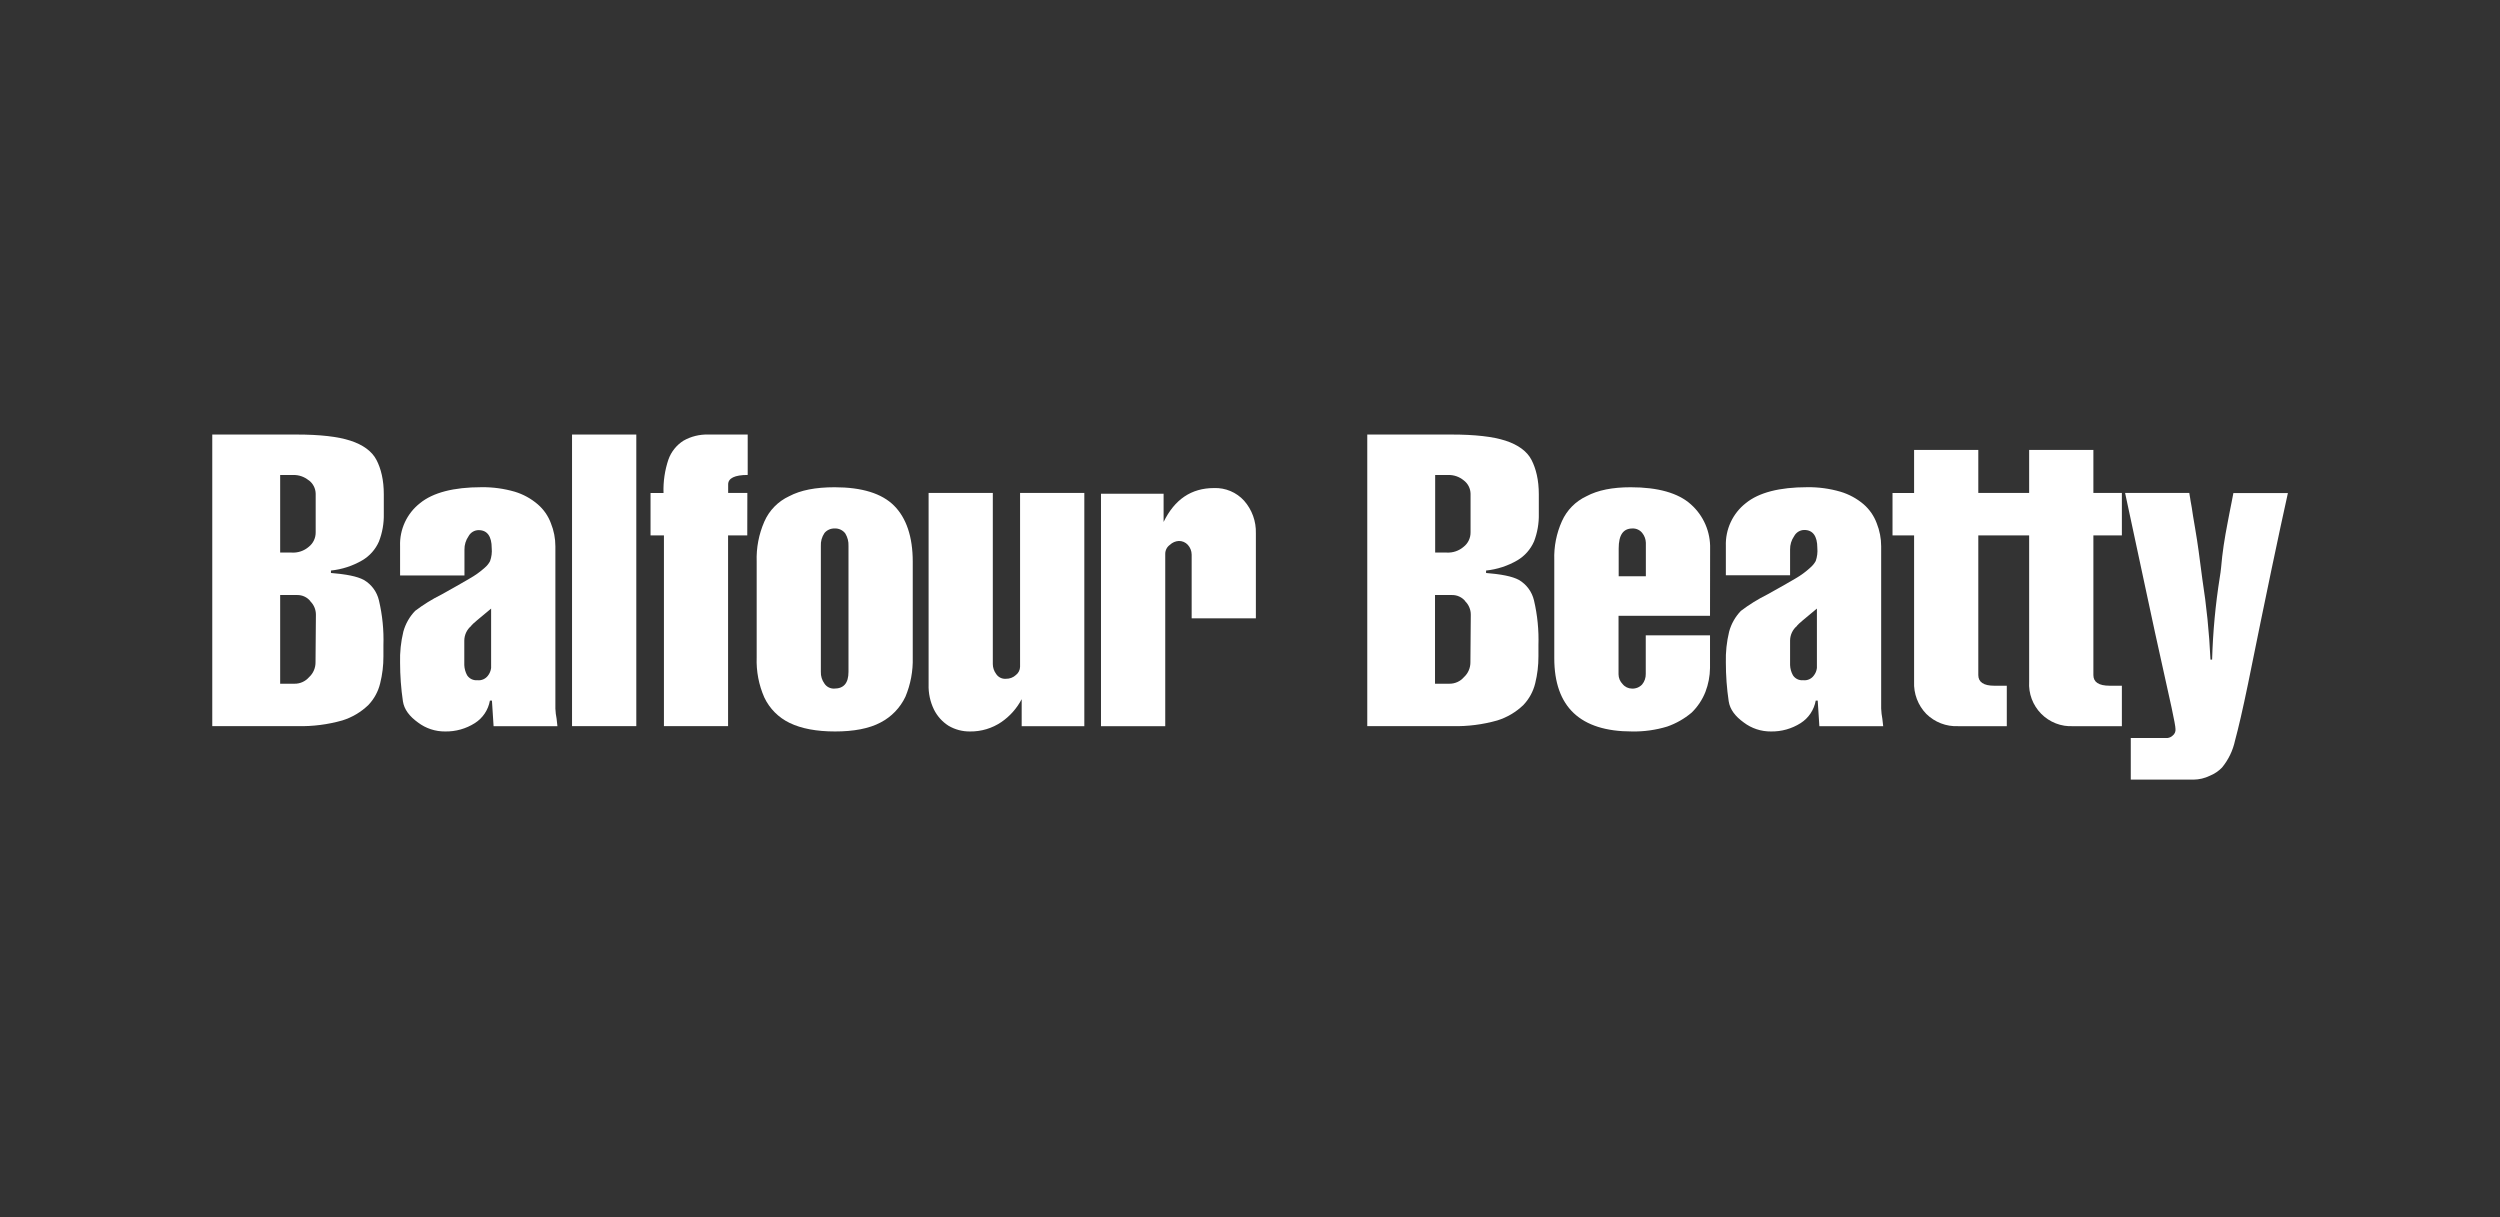 <?xml version="1.0" encoding="utf-8"?><svg width="152" height="74" viewBox="0 0 152 74" fill="none" xmlns="http://www.w3.org/2000/svg">
<rect x="0" y="0" width="152" height="74" fill="#333333" stroke="none"/>
<path d="M23.039 32.926C22.83 33.404 22.475 33.804 22.026 34.068C21.442 34.408 20.793 34.62 20.122 34.689V34.839C21.037 34.912 21.706 35.036 22.124 35.261C22.352 35.395 22.552 35.573 22.709 35.787C22.866 36 22.978 36.243 23.039 36.501C23.25 37.396 23.342 38.314 23.312 39.233V39.906C23.315 40.459 23.248 41.01 23.114 41.547C22.995 42.042 22.748 42.497 22.397 42.864C21.95 43.296 21.408 43.617 20.815 43.802C19.931 44.053 19.015 44.17 18.096 44.149H12.906V26.42H18.021C19.457 26.42 20.544 26.544 21.307 26.793C22.07 27.041 22.617 27.437 22.89 27.965C23.163 28.492 23.335 29.179 23.335 30.049V31.242C23.348 31.82 23.247 32.393 23.037 32.931L23.039 32.926ZM18.763 29.2C18.505 28.989 18.181 28.876 17.849 28.879H17.034V33.596H17.734C18.113 33.62 18.485 33.495 18.773 33.247C18.907 33.141 19.015 33.006 19.088 32.85C19.161 32.695 19.197 32.525 19.193 32.354V30.021C19.191 29.861 19.152 29.703 19.079 29.561C19.006 29.419 18.901 29.295 18.773 29.2H18.763ZM18.871 36.551C18.775 36.433 18.655 36.339 18.518 36.274C18.382 36.21 18.233 36.177 18.082 36.178H17.034V41.57H17.898C18.066 41.574 18.233 41.54 18.387 41.471C18.541 41.403 18.678 41.301 18.789 41.174C18.917 41.058 19.018 40.915 19.086 40.756C19.154 40.597 19.187 40.426 19.184 40.253L19.207 37.371C19.207 37.218 19.176 37.066 19.117 36.925C19.057 36.784 18.969 36.657 18.859 36.551" fill="white"/>
<path d="M29.786 42.597C29.737 42.876 29.63 43.142 29.473 43.377C29.316 43.613 29.112 43.812 28.873 43.964C28.334 44.307 27.707 44.484 27.069 44.473C26.472 44.48 25.889 44.288 25.412 43.926C24.894 43.554 24.572 43.134 24.497 42.637C24.383 41.861 24.325 41.077 24.325 40.292C24.307 39.657 24.374 39.023 24.523 38.405C24.653 37.93 24.899 37.496 25.24 37.141C25.743 36.759 26.282 36.425 26.848 36.145C27.636 35.697 28.229 35.376 28.551 35.176C28.882 34.991 29.192 34.769 29.475 34.515C29.606 34.405 29.715 34.27 29.795 34.119C29.887 33.865 29.922 33.593 29.896 33.324C29.896 32.605 29.622 32.232 29.104 32.232C28.977 32.232 28.853 32.266 28.744 32.332C28.635 32.398 28.546 32.492 28.486 32.605C28.32 32.844 28.233 33.131 28.239 33.423V34.987H24.325V33.2C24.307 32.7 24.408 32.203 24.618 31.75C24.829 31.297 25.143 30.9 25.536 30.593C26.327 29.946 27.587 29.622 29.27 29.622C29.956 29.613 30.639 29.705 31.298 29.896C31.813 30.052 32.29 30.314 32.699 30.666C33.056 30.974 33.33 31.368 33.494 31.812C33.675 32.259 33.768 32.736 33.767 33.219V43.082C33.776 43.291 33.801 43.499 33.842 43.704C33.868 43.978 33.891 44.126 33.891 44.151H30.01L29.91 42.597H29.786ZM28.649 38.056C28.519 38.165 28.414 38.301 28.341 38.455C28.269 38.608 28.231 38.776 28.229 38.947V40.438C28.238 40.655 28.297 40.868 28.402 41.059C28.469 41.16 28.561 41.241 28.67 41.294C28.779 41.346 28.9 41.368 29.02 41.357C29.142 41.372 29.266 41.354 29.379 41.306C29.492 41.258 29.59 41.181 29.665 41.083C29.772 40.947 29.839 40.785 29.86 40.614V37.001C29.144 37.596 28.724 37.938 28.649 38.044" fill="white"/>
<path d="M38.687 26.42H34.78V44.149H38.687V26.42Z" fill="white"/>
<path d="M45.434 32.553H44.267V44.149H40.367V32.553H39.553V29.974H40.342C40.319 29.282 40.42 28.592 40.641 27.936C40.81 27.465 41.131 27.063 41.553 26.795C42.012 26.534 42.533 26.405 43.061 26.42H45.46V28.877C44.669 28.877 44.272 29.076 44.272 29.449V29.971H45.439" fill="white"/>
<path d="M55.495 39.978C55.517 40.796 55.365 41.609 55.049 42.363C54.73 43.035 54.201 43.584 53.542 43.926C52.842 44.299 51.908 44.473 50.774 44.473C49.64 44.473 48.72 44.299 48.006 43.952C47.335 43.629 46.794 43.086 46.473 42.412C46.135 41.647 45.976 40.815 46.006 39.978V34.143C45.978 33.306 46.138 32.475 46.473 31.709C46.772 31.029 47.308 30.482 47.98 30.171C48.68 29.8 49.586 29.625 50.748 29.625C52.405 29.625 53.616 30 54.358 30.743C55.101 31.486 55.495 32.63 55.495 34.145V39.978ZM51.39 32.429C51.315 32.331 51.217 32.253 51.105 32.201C50.994 32.149 50.871 32.125 50.748 32.131C50.631 32.127 50.515 32.149 50.407 32.197C50.3 32.244 50.205 32.315 50.13 32.405C49.97 32.638 49.892 32.918 49.908 33.2V40.846C49.898 41.105 49.976 41.359 50.13 41.568C50.195 41.665 50.284 41.743 50.388 41.795C50.493 41.847 50.608 41.872 50.725 41.866C51.292 41.866 51.588 41.544 51.588 40.846V33.2C51.602 32.929 51.532 32.66 51.39 32.429Z" fill="white"/>
<path d="M65.927 44.151H62.118V42.51C61.826 43.068 61.402 43.545 60.884 43.901C60.322 44.282 59.657 44.482 58.98 44.473C58.52 44.48 58.067 44.36 57.67 44.126C57.289 43.883 56.982 43.54 56.781 43.134C56.553 42.662 56.442 42.141 56.459 41.617V29.972H60.363V40.377C60.365 40.591 60.434 40.8 60.562 40.972C60.625 41.071 60.713 41.151 60.817 41.203C60.922 41.256 61.038 41.279 61.155 41.27C61.384 41.277 61.606 41.193 61.773 41.036C61.849 40.976 61.91 40.9 61.953 40.814C61.996 40.728 62.019 40.633 62.02 40.536V29.972H65.927" fill="white"/>
<path d="M76.357 37.596H72.453V33.721C72.451 33.5 72.368 33.288 72.219 33.125C72.15 33.05 72.065 32.99 71.971 32.949C71.877 32.909 71.775 32.889 71.673 32.891C71.471 32.901 71.278 32.984 71.132 33.125C71.042 33.188 70.968 33.272 70.919 33.37C70.869 33.468 70.844 33.578 70.847 33.688V44.151H66.94V30.021H70.747V31.735C71.414 30.368 72.427 29.674 73.811 29.674C74.153 29.661 74.494 29.723 74.811 29.856C75.127 29.988 75.41 30.189 75.641 30.443C76.123 30.989 76.379 31.699 76.357 32.429" fill="white"/>
<path d="M93.266 32.926C93.056 33.403 92.703 33.803 92.255 34.068C91.672 34.407 91.024 34.619 90.353 34.689V34.839C91.268 34.912 91.936 35.036 92.353 35.261C92.581 35.395 92.779 35.574 92.936 35.787C93.093 36 93.205 36.243 93.266 36.501C93.476 37.396 93.567 38.314 93.537 39.233V39.906C93.539 40.459 93.473 41.01 93.34 41.547C93.22 42.042 92.972 42.496 92.622 42.864C92.174 43.296 91.632 43.617 91.039 43.802C90.155 44.053 89.239 44.17 88.321 44.149H83.13V26.42H88.245C89.681 26.42 90.768 26.544 91.534 26.792C92.299 27.041 92.846 27.437 93.117 27.965C93.387 28.492 93.56 29.179 93.56 30.049V31.242C93.573 31.819 93.473 32.392 93.266 32.93V32.926ZM88.987 29.2C88.729 28.989 88.406 28.875 88.073 28.879H87.258V33.596H87.959C88.334 33.617 88.702 33.492 88.987 33.247C89.123 33.141 89.231 33.006 89.304 32.851C89.377 32.696 89.414 32.525 89.41 32.354V30.021C89.407 29.86 89.368 29.703 89.295 29.561C89.221 29.418 89.116 29.295 88.987 29.2ZM89.088 36.55C88.991 36.432 88.868 36.337 88.73 36.273C88.592 36.208 88.44 36.176 88.288 36.178H87.249V41.57H88.115C88.283 41.573 88.45 41.539 88.603 41.471C88.757 41.402 88.894 41.301 89.004 41.174C89.132 41.058 89.233 40.916 89.301 40.758C89.37 40.599 89.404 40.428 89.401 40.255L89.424 37.373C89.425 37.22 89.395 37.069 89.335 36.928C89.276 36.786 89.189 36.659 89.078 36.553" fill="white"/>
<path d="M103.969 37.439H98.407V40.996C98.408 41.219 98.497 41.433 98.654 41.591C98.723 41.677 98.809 41.745 98.907 41.793C99.005 41.84 99.113 41.865 99.222 41.866C99.336 41.872 99.451 41.853 99.558 41.81C99.665 41.767 99.761 41.701 99.84 41.617C99.99 41.436 100.068 41.207 100.062 40.972V38.628H103.969V40.614C103.963 41.11 103.869 41.602 103.691 42.065C103.503 42.543 103.216 42.974 102.848 43.331C102.409 43.7 101.907 43.986 101.366 44.175C100.671 44.386 99.947 44.487 99.222 44.473C96.083 44.473 94.5 42.984 94.5 40.018V34.044C94.473 33.232 94.633 32.424 94.967 31.683C95.267 31.016 95.795 30.479 96.456 30.171C97.156 29.798 98.039 29.625 99.149 29.625C100.806 29.625 102.043 29.974 102.809 30.668C103.189 31.006 103.49 31.423 103.691 31.89C103.893 32.358 103.99 32.864 103.975 33.374L103.969 37.439ZM100.068 35.038V32.998C100.062 32.781 99.984 32.572 99.847 32.403C99.777 32.315 99.686 32.244 99.584 32.197C99.481 32.149 99.369 32.127 99.257 32.131C98.687 32.131 98.416 32.529 98.416 33.348V35.036L100.068 35.038Z" fill="white"/>
<path d="M110.396 42.597C110.345 42.876 110.239 43.142 110.081 43.377C109.924 43.612 109.72 43.812 109.481 43.964C108.942 44.307 108.315 44.484 107.677 44.473C107.08 44.48 106.497 44.288 106.02 43.926C105.502 43.554 105.18 43.134 105.105 42.637C104.989 41.861 104.932 41.077 104.932 40.292C104.914 39.657 104.982 39.022 105.131 38.405C105.259 37.93 105.506 37.495 105.847 37.141C106.35 36.759 106.887 36.426 107.452 36.145C108.244 35.697 108.837 35.376 109.159 35.176C109.487 34.989 109.793 34.764 110.072 34.506C110.202 34.395 110.313 34.261 110.396 34.11C110.485 33.855 110.519 33.584 110.494 33.315C110.494 32.595 110.221 32.222 109.702 32.222C109.576 32.223 109.451 32.258 109.343 32.323C109.235 32.389 109.146 32.483 109.086 32.595C108.919 32.834 108.831 33.121 108.837 33.413V34.977H104.932V33.2C104.915 32.7 105.015 32.203 105.226 31.75C105.436 31.297 105.751 30.9 106.143 30.593C106.933 29.946 108.195 29.622 109.877 29.622C110.563 29.613 111.245 29.705 111.903 29.897C112.422 30.052 112.902 30.314 113.315 30.666C113.669 30.976 113.94 31.37 114.104 31.812C114.283 32.259 114.376 32.737 114.375 33.219V43.082C114.384 43.291 114.408 43.499 114.447 43.704C114.473 43.978 114.498 44.126 114.498 44.151H110.617L110.517 42.597H110.396ZM109.257 38.056C109.127 38.165 109.021 38.301 108.949 38.455C108.876 38.608 108.838 38.776 108.837 38.947V40.438C108.845 40.656 108.905 40.869 109.012 41.059C109.078 41.161 109.17 41.242 109.279 41.294C109.388 41.347 109.51 41.368 109.63 41.357C109.752 41.371 109.875 41.354 109.988 41.306C110.1 41.258 110.199 41.181 110.272 41.083C110.381 40.948 110.449 40.785 110.468 40.614V37.001C109.752 37.596 109.332 37.938 109.257 38.044" fill="white"/>
<path d="M126.041 44.151C125.684 44.17 125.326 44.112 124.993 43.982C124.659 43.852 124.356 43.652 124.104 43.397C123.852 43.141 123.656 42.835 123.53 42.499C123.404 42.162 123.35 41.803 123.372 41.444V32.553H120.281V41.047C120.281 41.469 120.603 41.692 121.247 41.692H122.013V44.151H119.047C118.692 44.166 118.338 44.108 118.006 43.979C117.675 43.851 117.373 43.656 117.119 43.406C116.868 43.147 116.673 42.84 116.545 42.502C116.418 42.164 116.36 41.804 116.377 41.444V32.553H115.065V29.974H116.377V27.357H120.281V29.972H123.372V27.357H127.278V29.972H129.01V32.551H127.278V41.047C127.278 41.469 127.598 41.692 128.268 41.692H129.01V44.151" fill="white"/>
<path d="M133.136 30.145C133.16 30.22 133.16 30.319 133.185 30.443C133.211 30.567 133.234 30.717 133.26 30.865C133.285 31.013 133.309 31.163 133.335 31.362C133.432 31.908 133.508 32.405 133.582 32.851C133.657 33.296 133.705 33.746 133.755 34.093C133.804 34.44 133.852 34.839 133.902 35.209C134.156 36.83 134.321 38.464 134.397 40.102H134.497C134.544 38.425 134.7 36.752 134.964 35.094C135.036 34.696 135.061 34.274 135.111 33.828C135.16 33.383 135.234 32.933 135.309 32.485C135.384 32.037 135.481 31.592 135.556 31.17C135.631 30.748 135.729 30.351 135.79 29.979H139.104C138.583 32.323 137.769 36.185 136.681 41.575C136.359 43.139 136.086 44.306 135.89 45.026C135.761 45.629 135.489 46.192 135.099 46.667C134.889 46.884 134.636 47.054 134.356 47.167C134.049 47.317 133.712 47.397 133.369 47.401H129.551V44.871H131.778C131.898 44.859 132.011 44.807 132.097 44.724C132.158 44.678 132.206 44.617 132.236 44.547C132.267 44.477 132.279 44.401 132.27 44.325C132.27 44.051 131.948 42.611 131.355 39.955C130.996 38.377 130.296 35.036 129.206 29.972H133.11L133.136 30.145Z" fill="white"/>
</svg>
